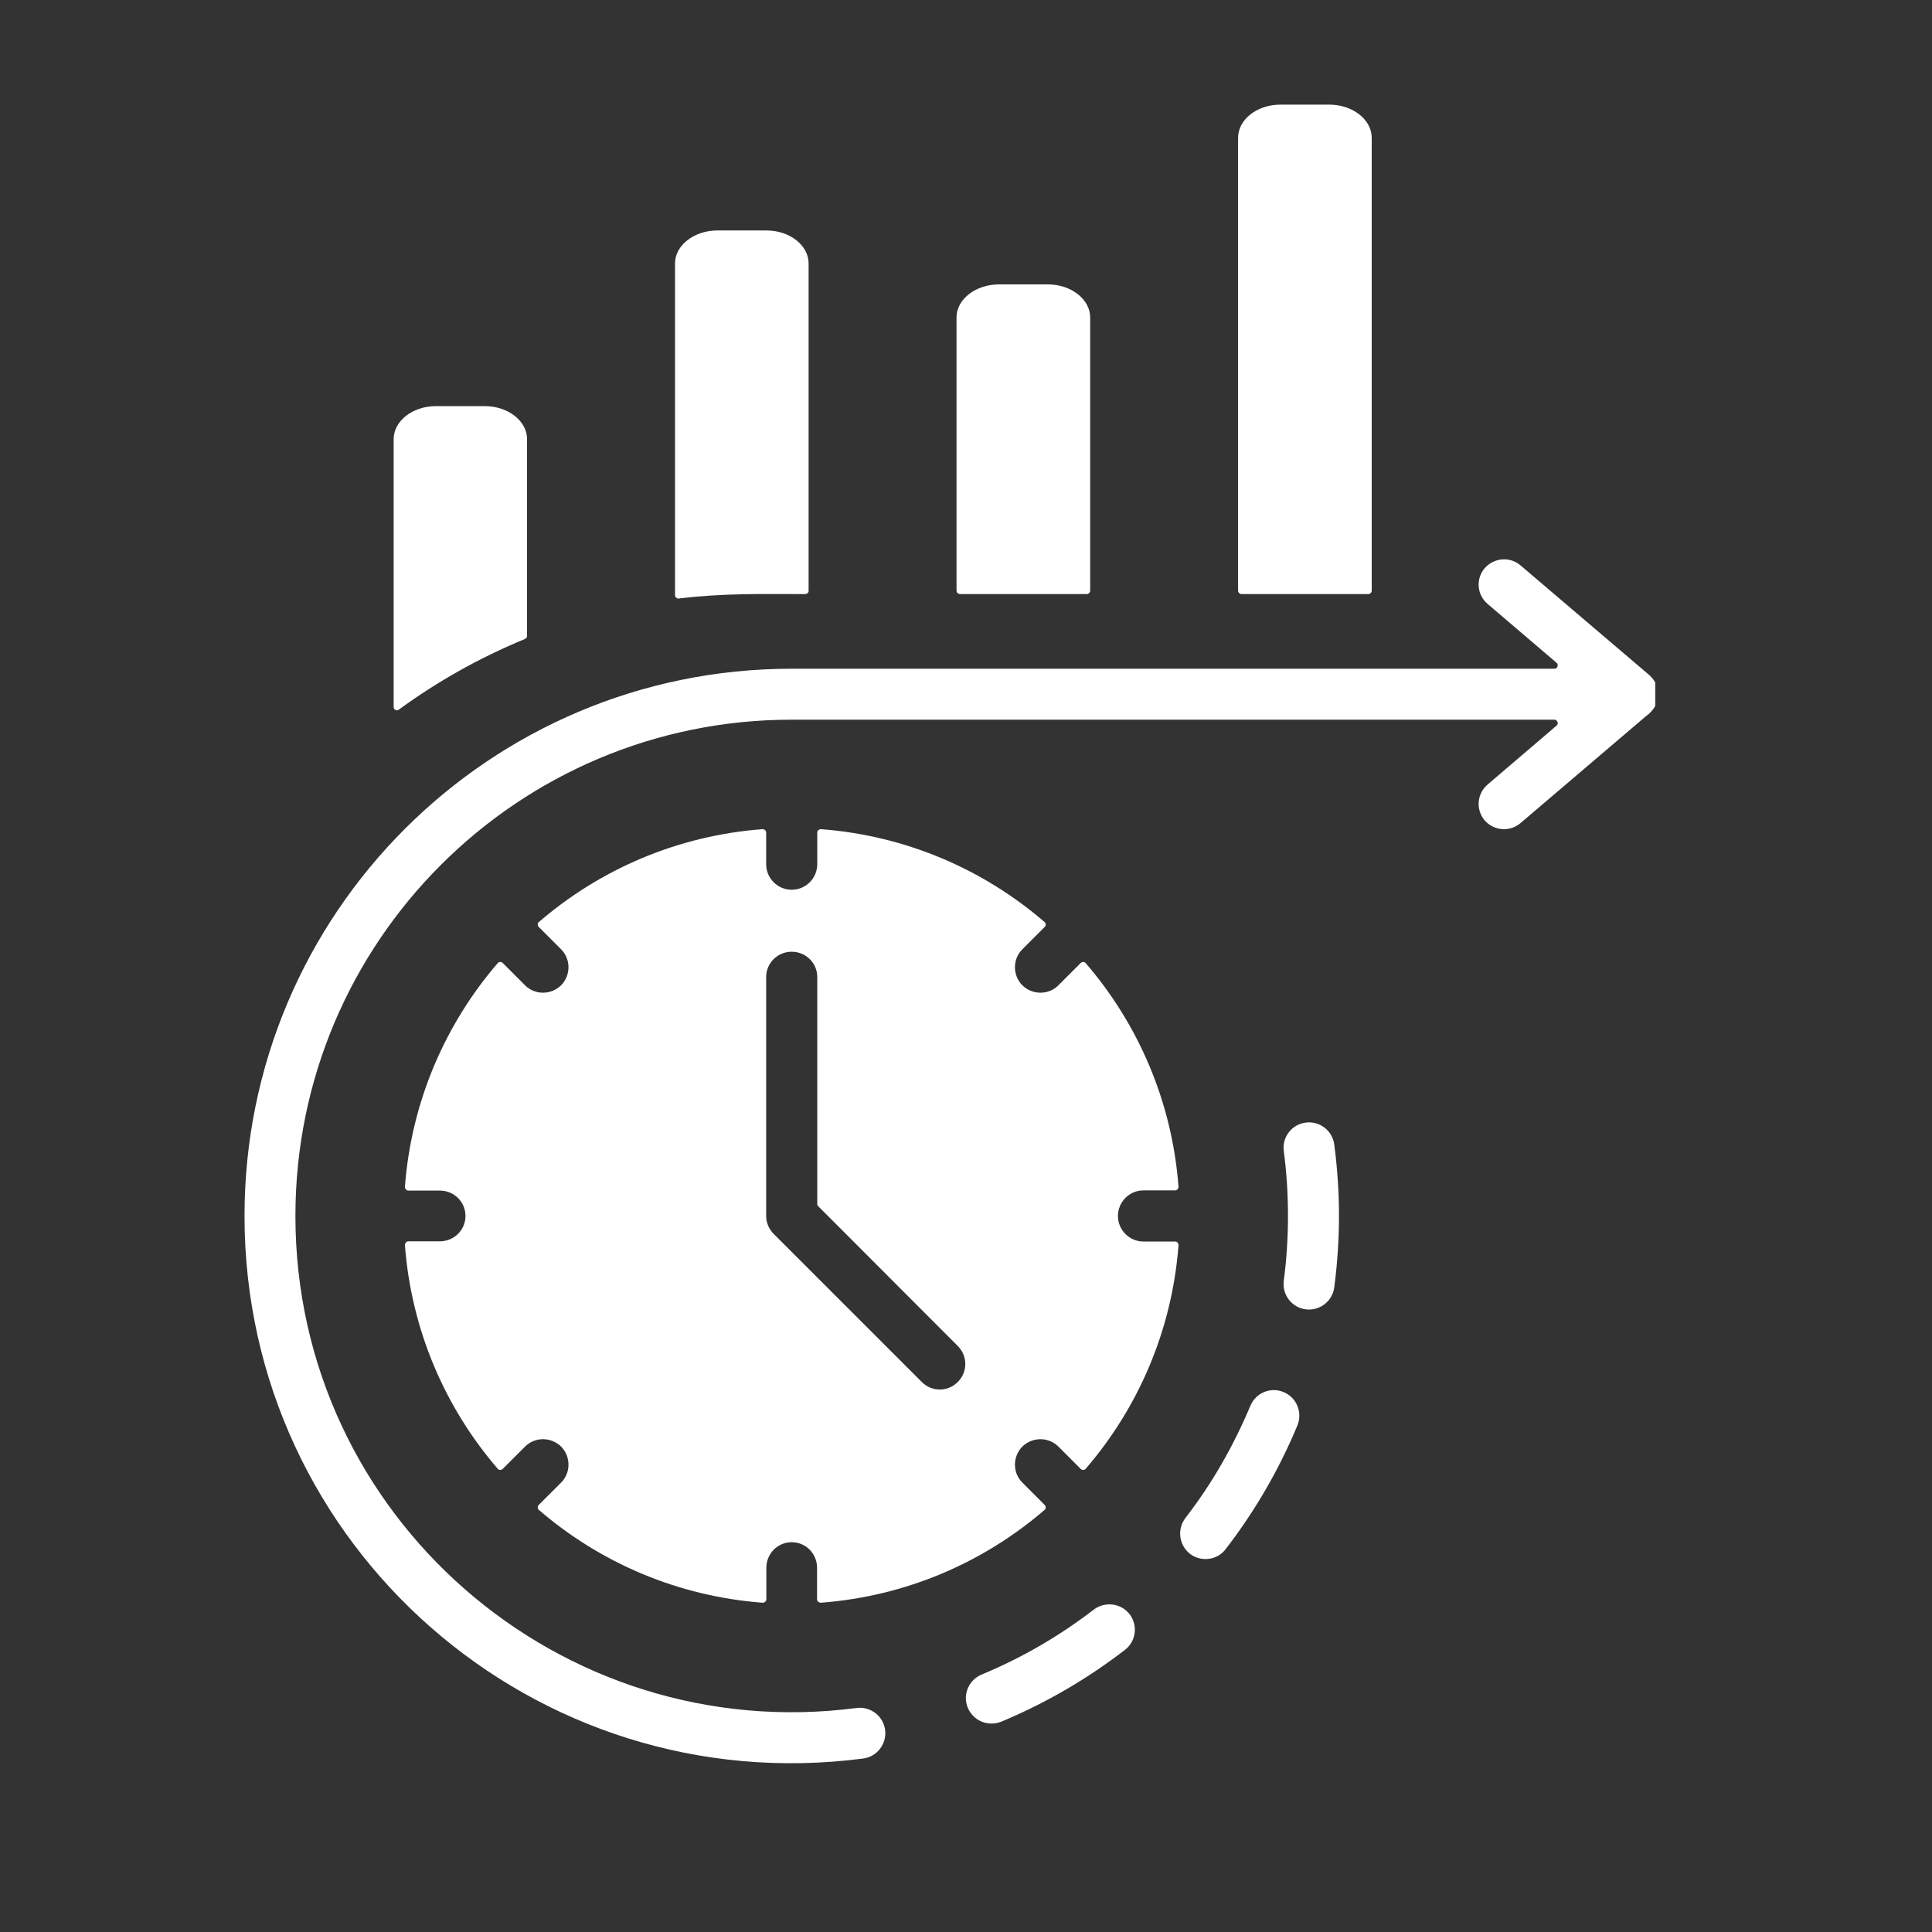 <svg xmlns="http://www.w3.org/2000/svg" xmlns:xlink="http://www.w3.org/1999/xlink" width="50" zoomAndPan="magnify" viewBox="0 0 37.5 37.5" height="50" preserveAspectRatio="xMidYMid meet" version="1.0"><rect x="0" y="0" width="37.5" height="37.5" fill="#333333" stroke="none"/><defs><clipPath id="3a1a9766eb"><path d="M 4.742 2.023 L 32.129 2.023 L 32.129 35 L 4.742 35 Z M 4.742 2.023 " clip-rule="nonzero"/></clipPath></defs><g clip-path="url(#3a1a9766eb)"><path fill="#ffffff" d="M 24.918 22.34 C 24.883 22.07 25.074 21.824 25.344 21.789 C 25.613 21.754 25.863 21.945 25.898 22.215 C 26.02 23.148 26.02 24.051 25.898 24.988 C 25.863 25.258 25.613 25.449 25.344 25.414 C 25.074 25.379 24.883 25.133 24.918 24.859 C 25.027 24.039 25.027 23.164 24.918 22.34 Z M 9.66 18.695 C 8.641 19.879 7.984 21.383 7.859 23.039 C 7.859 23.055 7.867 23.074 7.879 23.086 C 7.891 23.102 7.906 23.109 7.926 23.109 L 8.539 23.109 C 8.812 23.109 9.035 23.328 9.035 23.602 C 9.035 23.875 8.812 24.094 8.539 24.094 L 7.926 24.094 C 7.906 24.094 7.891 24.102 7.879 24.117 C 7.867 24.129 7.859 24.148 7.859 24.164 C 7.984 25.82 8.641 27.324 9.66 28.508 C 9.672 28.523 9.688 28.531 9.707 28.531 C 9.727 28.531 9.742 28.527 9.758 28.512 L 10.191 28.078 C 10.383 27.887 10.695 27.887 10.891 28.078 C 11.082 28.273 11.082 28.586 10.891 28.777 L 10.457 29.211 C 10.441 29.227 10.438 29.242 10.438 29.262 C 10.438 29.281 10.445 29.297 10.461 29.309 C 11.645 30.328 13.148 30.984 14.805 31.109 C 14.82 31.109 14.84 31.102 14.852 31.09 C 14.867 31.078 14.875 31.062 14.875 31.043 L 14.875 30.43 C 14.875 30.156 15.094 29.934 15.367 29.934 C 15.641 29.934 15.859 30.156 15.859 30.43 L 15.859 31.043 C 15.859 31.062 15.867 31.078 15.883 31.09 C 15.895 31.102 15.914 31.109 15.93 31.109 C 17.586 30.984 19.09 30.328 20.273 29.309 C 20.289 29.297 20.297 29.281 20.297 29.262 C 20.297 29.242 20.293 29.227 20.277 29.211 L 19.844 28.777 C 19.652 28.586 19.652 28.273 19.844 28.078 C 20.039 27.887 20.352 27.887 20.543 28.078 L 20.977 28.512 C 20.992 28.527 21.008 28.531 21.027 28.531 C 21.047 28.531 21.062 28.523 21.074 28.508 C 22.094 27.324 22.75 25.82 22.875 24.168 C 22.875 24.148 22.867 24.133 22.855 24.117 C 22.844 24.105 22.828 24.098 22.809 24.098 L 22.195 24.098 C 21.922 24.098 21.699 23.875 21.699 23.602 C 21.699 23.328 21.922 23.105 22.195 23.105 L 22.809 23.105 C 22.828 23.105 22.844 23.098 22.855 23.086 C 22.867 23.07 22.875 23.055 22.875 23.035 C 22.75 21.383 22.094 19.879 21.074 18.695 C 21.062 18.68 21.047 18.672 21.027 18.672 C 21.008 18.672 20.992 18.676 20.977 18.691 L 20.543 19.125 C 20.352 19.316 20.039 19.316 19.844 19.125 C 19.652 18.93 19.652 18.617 19.844 18.426 L 20.277 17.992 C 20.293 17.977 20.297 17.961 20.297 17.941 C 20.297 17.922 20.289 17.906 20.273 17.895 C 19.09 16.875 17.586 16.219 15.934 16.094 C 15.914 16.094 15.898 16.102 15.883 16.113 C 15.871 16.125 15.863 16.141 15.863 16.16 L 15.863 16.773 C 15.863 17.047 15.641 17.27 15.367 17.27 C 15.094 17.27 14.871 17.047 14.871 16.773 L 14.871 16.16 C 14.871 16.141 14.863 16.125 14.852 16.113 C 14.836 16.102 14.82 16.094 14.801 16.094 C 13.148 16.219 11.645 16.875 10.461 17.895 C 10.445 17.906 10.438 17.922 10.438 17.941 C 10.438 17.961 10.441 17.977 10.457 17.992 L 10.891 18.426 C 11.082 18.617 11.082 18.93 10.891 19.125 C 10.695 19.316 10.383 19.316 10.191 19.125 L 9.758 18.691 C 9.742 18.676 9.727 18.672 9.707 18.672 C 9.688 18.672 9.672 18.68 9.66 18.695 Z M 14.871 18.965 C 14.871 18.691 15.094 18.473 15.367 18.473 C 15.641 18.473 15.863 18.691 15.863 18.965 L 15.863 23.367 C 15.863 23.387 15.867 23.402 15.883 23.414 L 18.59 26.125 C 18.785 26.32 18.785 26.633 18.59 26.824 C 18.398 27.02 18.086 27.02 17.891 26.824 L 15.02 23.953 C 14.93 23.863 14.871 23.738 14.871 23.602 Z M 24.852 2.031 L 25.801 2.031 C 26.254 2.031 26.625 2.32 26.625 2.676 L 26.625 11.465 C 26.625 11.5 26.594 11.531 26.559 11.531 L 24.098 11.531 C 24.062 11.531 24.031 11.5 24.031 11.465 L 24.031 2.676 C 24.031 2.32 24.398 2.031 24.852 2.031 Z M 19.391 5.52 L 20.34 5.52 C 20.789 5.52 21.16 5.809 21.16 6.16 L 21.16 11.465 C 21.16 11.5 21.129 11.531 21.094 11.531 L 18.633 11.531 C 18.598 11.531 18.566 11.5 18.566 11.465 L 18.566 6.16 C 18.566 5.809 18.938 5.52 19.391 5.52 Z M 13.926 4.473 L 14.875 4.473 C 15.328 4.473 15.695 4.762 15.695 5.113 L 15.695 11.465 C 15.695 11.484 15.691 11.5 15.676 11.512 C 15.664 11.523 15.648 11.531 15.629 11.531 C 14.762 11.531 14.047 11.512 13.176 11.617 C 13.156 11.621 13.141 11.613 13.125 11.602 C 13.109 11.586 13.102 11.57 13.102 11.551 L 13.102 5.113 C 13.102 4.762 13.473 4.473 13.926 4.473 Z M 8.461 7.883 L 9.41 7.883 C 9.863 7.883 10.23 8.172 10.23 8.523 L 10.23 12.34 C 10.23 12.367 10.215 12.391 10.191 12.402 C 9.316 12.762 8.496 13.223 7.742 13.773 C 7.723 13.789 7.699 13.793 7.676 13.781 C 7.652 13.77 7.641 13.746 7.641 13.723 L 7.641 8.523 C 7.641 8.172 8.008 7.883 8.461 7.883 Z M 28.875 11.723 L 30.211 12.863 C 30.234 12.883 30.242 12.91 30.23 12.938 C 30.223 12.965 30.199 12.98 30.168 12.98 L 15.367 12.98 C 9.5 12.98 4.746 17.734 4.746 23.602 C 4.746 30.016 10.379 34.965 16.754 34.133 C 17.023 34.098 17.215 33.848 17.18 33.578 C 17.145 33.309 16.898 33.117 16.625 33.152 C 10.875 33.902 5.734 29.438 5.734 23.602 C 5.734 18.281 10.047 13.969 15.367 13.969 L 30.168 13.969 C 30.199 13.969 30.223 13.988 30.23 14.012 C 30.242 14.039 30.234 14.07 30.211 14.086 L 28.875 15.227 C 28.668 15.402 28.641 15.715 28.816 15.922 C 28.996 16.129 29.305 16.152 29.512 15.977 L 31.969 13.883 C 31.973 13.883 31.973 13.883 31.973 13.883 C 32.258 13.66 32.258 13.289 31.973 13.07 C 31.973 13.066 31.973 13.066 31.969 13.066 L 29.512 10.973 C 29.305 10.797 28.996 10.824 28.816 11.031 C 28.641 11.238 28.668 11.547 28.875 11.723 Z M 24.27 27.285 C 24.375 27.035 24.664 26.914 24.914 27.02 C 25.168 27.125 25.285 27.414 25.184 27.664 C 24.828 28.523 24.355 29.336 23.789 30.07 C 23.625 30.285 23.312 30.324 23.098 30.16 C 22.883 29.992 22.844 29.684 23.008 29.465 C 23.52 28.805 23.945 28.062 24.27 27.285 Z M 21.23 31.242 C 21.449 31.078 21.758 31.117 21.926 31.332 C 22.09 31.547 22.051 31.859 21.836 32.023 C 21.102 32.59 20.289 33.062 19.434 33.418 C 19.18 33.52 18.891 33.402 18.785 33.148 C 18.68 32.898 18.801 32.609 19.051 32.504 C 19.832 32.18 20.566 31.754 21.23 31.242 Z M 21.23 31.242 " fill-opacity="1" fill-rule="evenodd"/></g></svg>